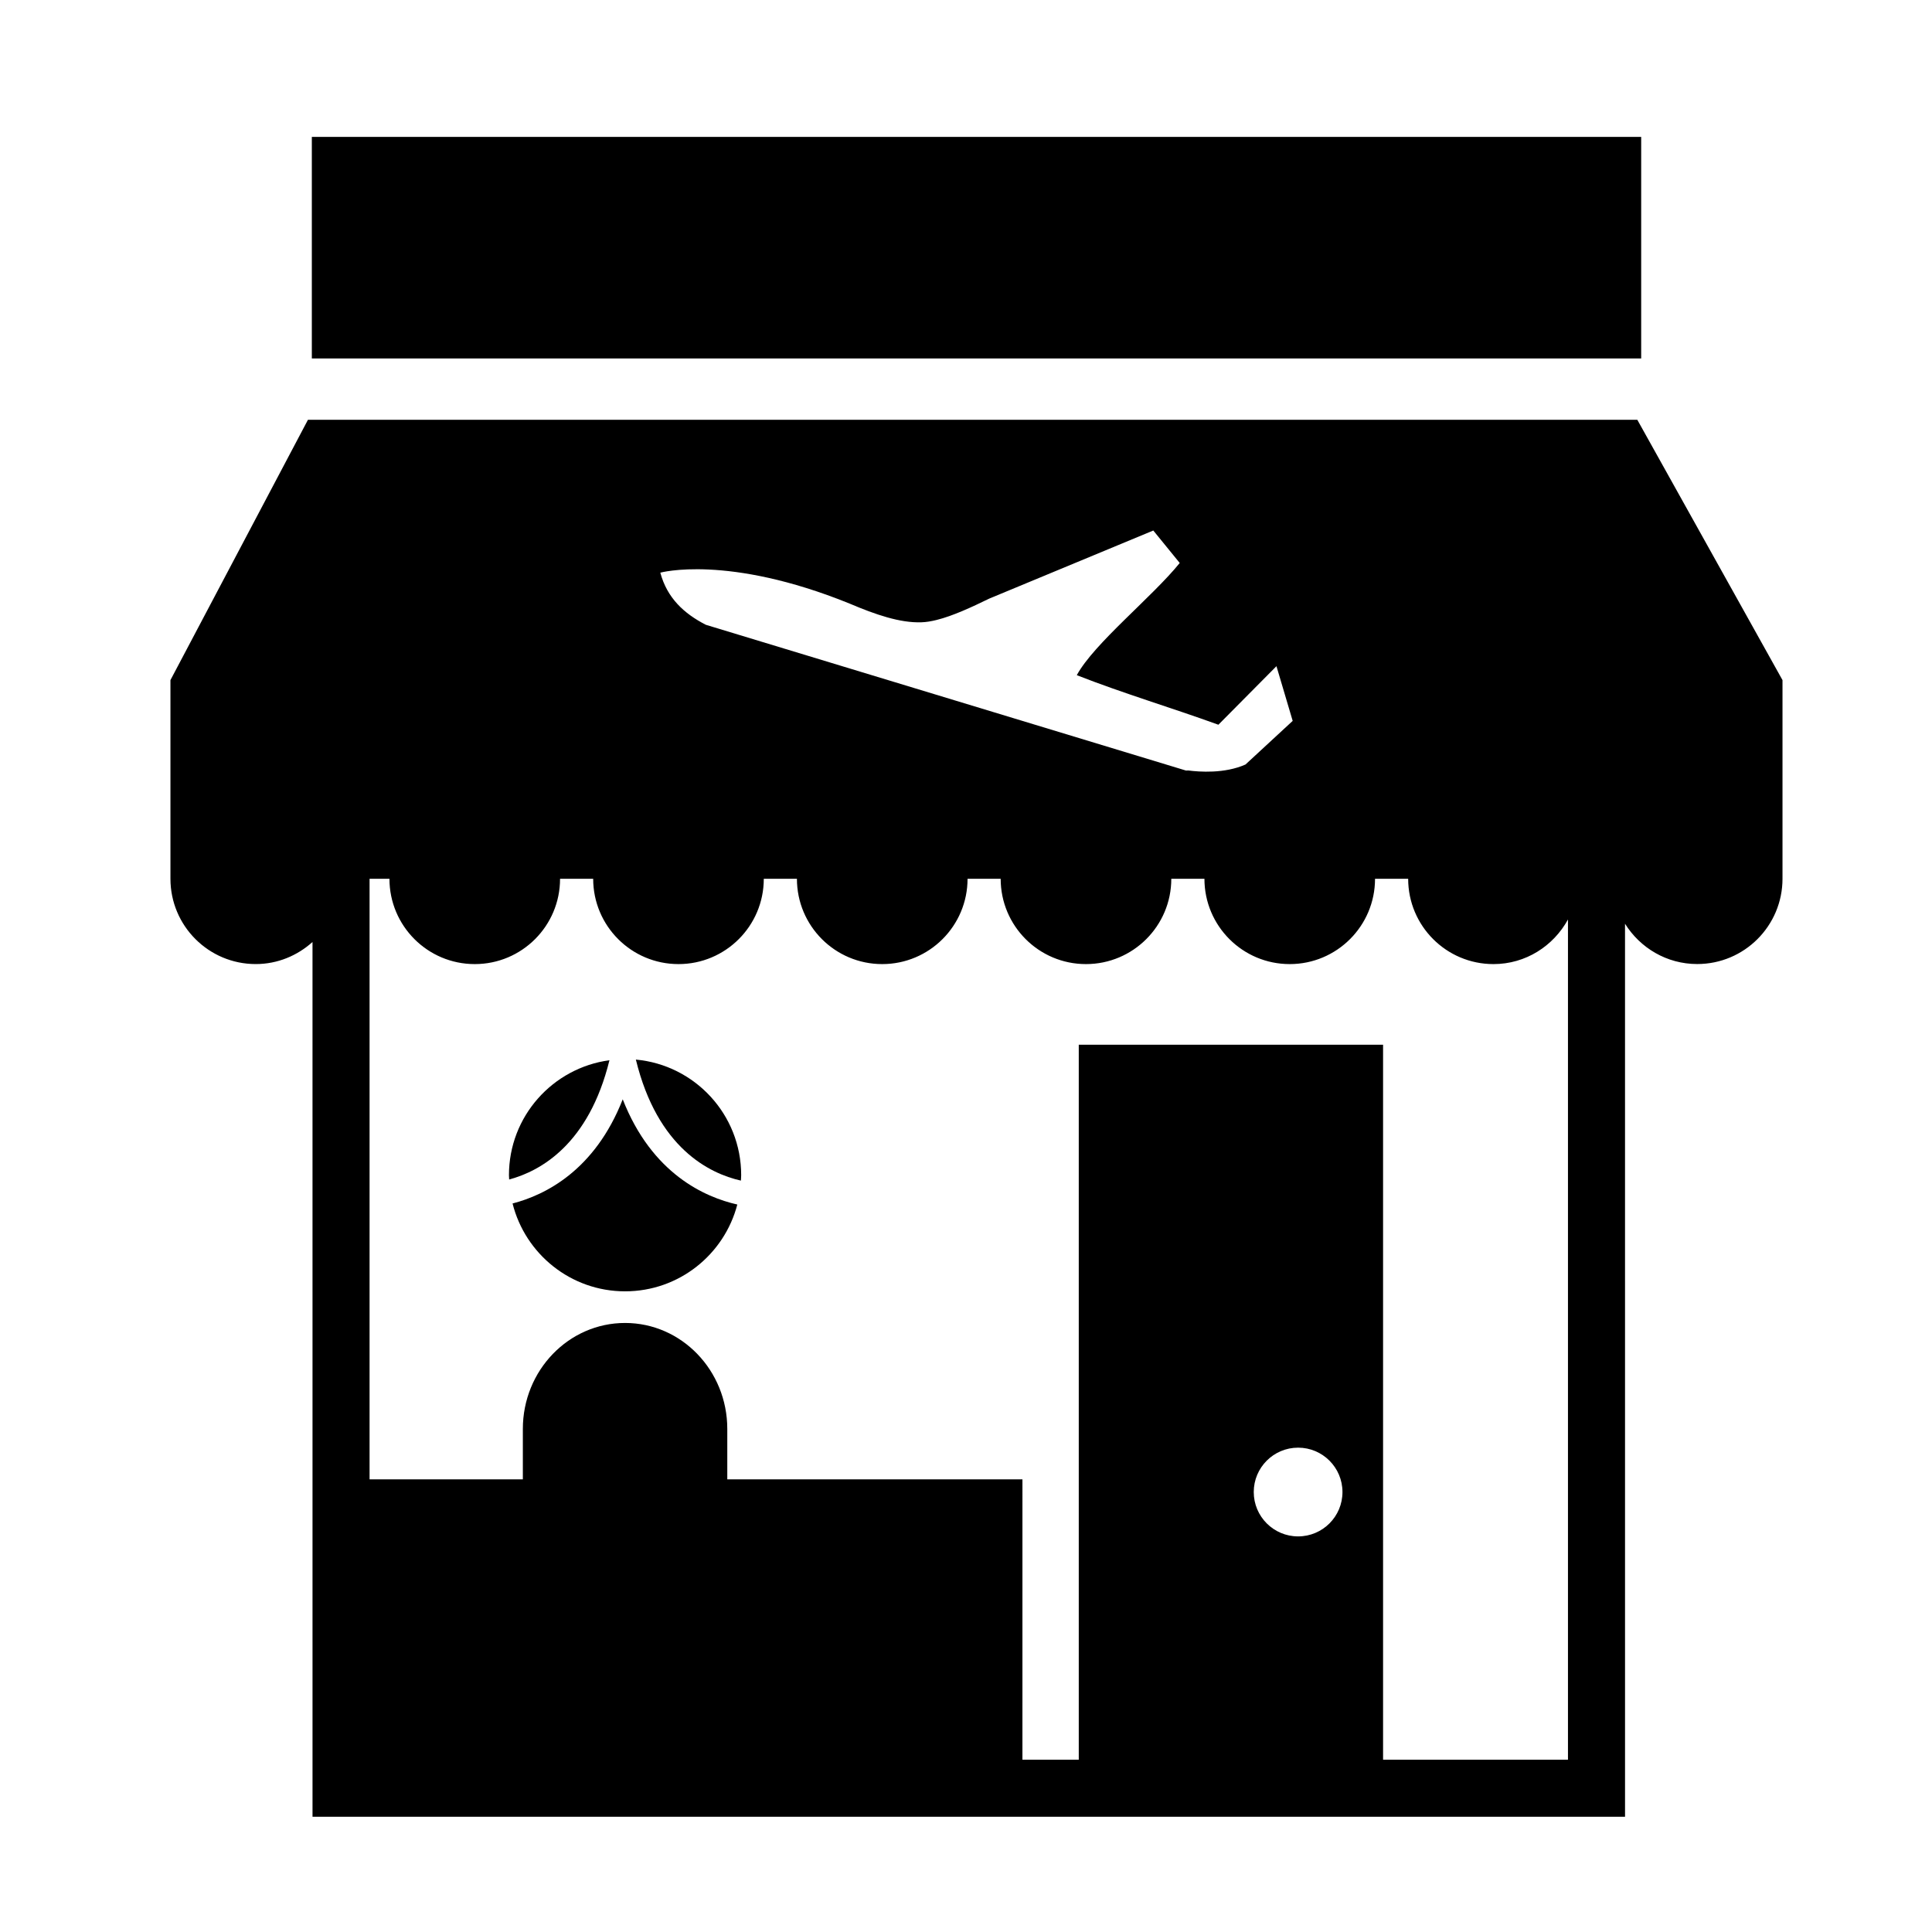 <?xml version="1.0" encoding="UTF-8"?>
<!-- The Best Svg Icon site in the world: iconSvg.co, Visit us! https://iconsvg.co -->
<svg fill="#000000" width="800px" height="800px" version="1.1" viewBox="144 144 512 512" xmlns="http://www.w3.org/2000/svg">
 <g>
  <path d="m226.64 180.28h352.29v58.715h-352.29z"/>
  <path d="m616.38 376.59v-52.355l-38.477-68.992h-352.29l-36.445 68.992v52.645c0 12.488 10.125 22.609 22.605 22.609 5.805 0 11.043-2.254 15.043-5.848l0.004 231.82h347.83l-0.004-236.66c3.996 6.394 11.035 10.68 19.129 10.68 12.488 0 22.605-10.121 22.605-22.609 0.008-0.09-0.004-0.184-0.004-0.281zm-247.22-72.629c6.867 2.918 13.359 5.152 19.027 4.953 1.258-0.039 2.609-0.262 4.031-0.621 4.277-1.062 9.191-3.34 13.961-5.664l43.457-18.035 7.004 8.605c-7.273 9.004-22.73 21.336-27.277 29.73 12.121 4.762 25.129 8.637 37.523 13.133l15.387-15.516 4.301 14.496-12.504 11.559c-5.543 2.473-12.289 1.961-15.168 1.582-0.387 0.02-0.598 0.023-0.598 0.023l-127.25-38.629c-5.828-2.996-10.262-7.117-12.066-13.816 0.004 0.012 17.754-4.945 50.176 8.199zm118.85 247.2c-6.488 0-11.754-5.266-11.754-11.758 0-6.492 5.266-11.758 11.754-11.758 6.492 0 11.758 5.266 11.758 11.758 0.004 6.492-5.262 11.758-11.758 11.758zm71.531 59.188h-49.012v-189.48h-80.645v189.48h-14.93l0.004-74.312h-78.219v-13.352c0-15.508-12.125-28.086-27.09-28.086-14.965 0-27.09 12.582-27.09 28.086v13.352h-40.621v-159.15h5.269c0 12.488 10.121 22.609 22.609 22.609 12.488 0 22.605-10.121 22.605-22.609h8.777c0 12.488 10.121 22.609 22.609 22.609 12.484 0 22.605-10.121 22.605-22.609h8.781c0 12.488 10.117 22.609 22.602 22.609 12.488 0 22.617-10.121 22.617-22.609h8.777c0 12.488 10.117 22.609 22.602 22.609s22.617-10.125 22.617-22.609h8.781c0 12.488 10.117 22.609 22.602 22.609s22.609-10.121 22.609-22.609h8.781c0 12.488 10.117 22.609 22.605 22.609 8.555 0 15.906-4.812 19.746-11.824v222.68z"/>
  <path d="m312.51 424.8c5.715 23.449 19.473 30.184 27.836 32.074 0.02-0.484 0.074-0.953 0.074-1.445 0-16.031-12.25-29.188-27.91-30.629z"/>
  <path d="m305.51 424.97c-15.035 2.035-26.633 14.879-26.633 30.465 0 0.383 0.047 0.754 0.055 1.145 8.406-2.258 21.113-9.402 26.578-31.609z"/>
  <path d="m309.03 435.33c-7.406 18.879-20.566 25.371-29.195 27.605 3.352 13.359 15.41 23.281 29.816 23.281 14.309 0 26.293-9.777 29.746-23.004-8.582-1.938-22.625-8.125-30.367-27.883z"/>
 </g>
</svg>